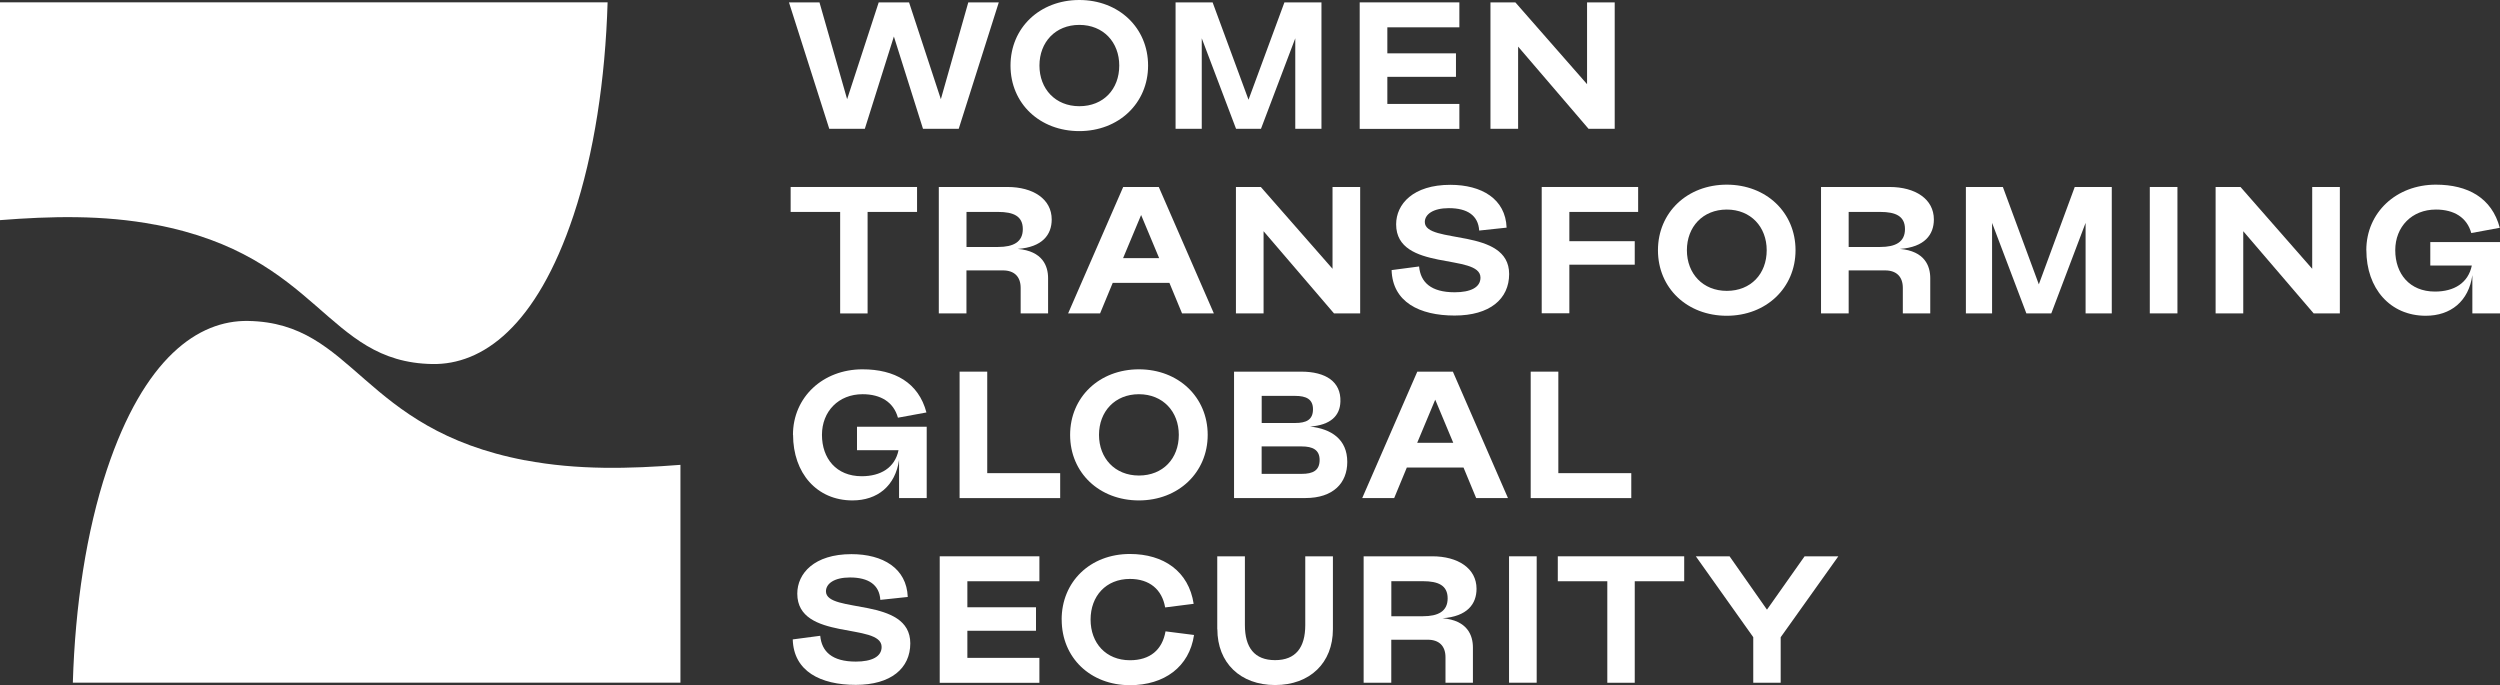 <?xml version="1.0" encoding="UTF-8"?> <svg xmlns="http://www.w3.org/2000/svg" id="Layer_1" viewBox="0 0 463.01 126.9"><rect x="0" y="0" width="463.01" height="126.9" fill="#333333" stroke="none"/><defs><style>.cls-1{fill:#fff;}</style></defs><path class="cls-1" d="M28.77,41.61c30.52,5.8,31.47,25.47,51.3,25.81,9.23.16,19.26-6.83,26.16-27.57,3.79-11.4,5.88-25.19,6.3-39.42H0v40.34c9.35-.73,19.05-1,28.76.85h.01Z"></path><path class="cls-1" d="M97.25,85.25c-30.52-5.8-31.47-25.47-51.3-25.81-9.23-.16-19.26,6.83-26.16,27.57-3.79,11.4-5.88,25.19-6.3,39.42h112.53v-40.34c-9.35.73-19.05,1-28.76-.85h0Z"></path><path class="cls-1" d="M146.12.44h5.65l5.12,17.93L162.74.44h5.62l5.89,17.93L179.33.44h5.65l-7.42,23.41h-6.62l-5.39-17.09-5.38,17.09h-6.59L146.12.44h0Z"></path><path class="cls-1" d="M187.15,12.14c0-6.99,5.42-12.14,12.74-12.14s12.74,5.15,12.74,12.14-5.45,12.14-12.74,12.14-12.74-5.08-12.74-12.14ZM207.29,12.14c0-4.31-2.94-7.53-7.39-7.53s-7.39,3.21-7.39,7.53,2.94,7.53,7.39,7.53,7.39-3.14,7.39-7.53Z"></path><path class="cls-1" d="M217.72.44h6.86l6.65,18.03L237.88.44h6.86v23.41h-4.85V7.09l-6.35,16.76h-4.62l-6.35-16.76v16.76h-4.85V.44h0Z"></path><path class="cls-1" d="M251.82.44h18.46v4.62h-13.34v4.82h12.71v4.35h-12.71v5.02h13.34v4.62h-18.46V.44Z"></path><path class="cls-1" d="M276.03.44h4.62l13.28,15.15V.44h5.12v23.41h-4.85l-13.04-15.22v15.22h-5.12V.44h0Z"></path><path class="cls-1" d="M155.59,39.25h-9.16v-4.62h23.41v4.62h-9.16v18.8h-5.08v-18.8h-.01Z"></path><path class="cls-1" d="M173.88,34.63h12.71c4.72,0,8.19,2.21,8.19,6.02,0,2.81-1.71,5.12-6.29,5.45,4.62.4,5.62,3.18,5.62,5.42v6.52h-5.08v-4.72c0-2.07-1.17-3.24-3.28-3.24h-6.76v7.96h-5.12v-23.41h.01ZM189.43,42.43c0-2.41-1.74-3.18-4.58-3.18h-5.85v6.49h5.85c2.81,0,4.58-.9,4.58-3.31Z"></path><path class="cls-1" d="M214.61,34.63l10.2,23.41h-5.89l-2.34-5.65h-10.5l-2.34,5.65h-5.92l10.2-23.41h6.59ZM214.68,47.81l-3.34-7.99-3.34,7.99h6.69-.01Z"></path><path class="cls-1" d="M228.89,34.63h4.62l13.28,15.15v-15.15h5.12v23.41h-4.85l-13.04-15.22v15.22h-5.12v-23.41h0Z"></path><path class="cls-1" d="M257.74,50.02l5.08-.67c.27,2.91,2.17,4.78,6.59,4.78,2.94,0,4.78-.9,4.78-2.71,0-4.58-15.62-1.04-15.62-9.87,0-3.75,3.14-7.32,10.03-7.32,5.82,0,10.23,2.61,10.43,7.93l-5.08.54c-.17-2.78-2.17-4.15-5.62-4.15-2.91,0-4.45,1.14-4.45,2.57,0,4.18,15.62.94,15.62,9.63,0,4.62-3.58,7.69-10.1,7.69s-11.5-2.51-11.67-8.43h.01Z"></path><path class="cls-1" d="M285.53,34.63h17.86v4.62h-12.74v5.42h12.11v4.35h-12.11v9h-5.12v-23.38h0Z"></path><path class="cls-1" d="M307.06,46.34c0-6.99,5.42-12.14,12.74-12.14s12.74,5.15,12.74,12.14-5.45,12.14-12.74,12.14-12.74-5.08-12.74-12.14ZM327.2,46.34c0-4.31-2.94-7.53-7.39-7.53s-7.39,3.21-7.39,7.53,2.94,7.53,7.39,7.53,7.39-3.14,7.39-7.53Z"></path><path class="cls-1" d="M337.26,34.63h12.71c4.72,0,8.19,2.21,8.19,6.02,0,2.81-1.71,5.12-6.29,5.45,4.62.4,5.62,3.18,5.62,5.42v6.52h-5.08v-4.72c0-2.07-1.17-3.24-3.28-3.24h-6.75v7.96h-5.12v-23.41ZM352.81,42.43c0-2.41-1.74-3.18-4.58-3.18h-5.85v6.49h5.85c2.81,0,4.58-.9,4.58-3.31Z"></path><path class="cls-1" d="M364.08,34.63h6.86l6.66,18.03,6.65-18.03h6.86v23.41h-4.85v-16.76l-6.35,16.76h-4.62l-6.35-16.76v16.76h-4.85v-23.41h-.01Z"></path><path class="cls-1" d="M398.15,34.63h5.12v23.41h-5.12v-23.41Z"></path><path class="cls-1" d="M410.33,34.63h4.62l13.28,15.15v-15.15h5.12v23.41h-4.85l-13.04-15.22v15.22h-5.12v-23.41h-.01Z"></path><path class="cls-1" d="M438.25,46.34c0-6.99,5.55-12.14,12.88-12.14,5.92,0,10.37,2.44,11.84,7.99l-5.28.97c-.8-2.88-3.18-4.35-6.55-4.35-4.45,0-7.53,3.18-7.53,7.53s2.64,7.66,7.36,7.66c3.51,0,6.15-1.57,6.82-4.82h-7.69v-4.35h12.91v13.21h-5.12v-7.09c-.67,4.85-4.01,7.53-8.63,7.53-6.62,0-11-5.08-11-12.14h0Z"></path><path class="cls-1" d="M146.86,80.54c0-6.99,5.55-12.14,12.88-12.14,5.92,0,10.37,2.44,11.84,7.99l-5.28.97c-.8-2.88-3.18-4.35-6.55-4.35-4.45,0-7.52,3.18-7.52,7.53s2.64,7.66,7.36,7.66c3.51,0,6.15-1.57,6.82-4.82h-7.69v-4.35h12.91v13.21h-5.12v-7.09c-.67,4.85-4.01,7.53-8.63,7.53-6.62,0-11-5.08-11-12.14h-.02Z"></path><path class="cls-1" d="M177.72,68.83h5.12v18.8h13.51v4.62h-18.63v-23.41h0Z"></path><path class="cls-1" d="M198.19,80.54c0-6.99,5.42-12.14,12.74-12.14s12.74,5.15,12.74,12.14-5.45,12.14-12.74,12.14-12.74-5.08-12.74-12.14ZM218.32,80.54c0-4.31-2.94-7.53-7.39-7.53s-7.39,3.21-7.39,7.53,2.94,7.53,7.39,7.53,7.39-3.14,7.39-7.53Z"></path><path class="cls-1" d="M228.55,68.83h12.44c4.55,0,7.39,1.87,7.26,5.55-.07,2.61-1.81,4.35-5.62,4.62,3.95.43,6.89,2.37,6.89,6.55,0,3.88-2.57,6.69-7.76,6.69h-13.21v-23.41h0ZM243.17,75.79c0-1.87-1.27-2.47-3.31-2.47h-6.19v5.02h6.19c2.04,0,3.31-.57,3.31-2.54h0ZM244.4,85.19c0-1.87-1.27-2.51-3.31-2.51h-7.43v5.08h7.43c2.04,0,3.31-.6,3.31-2.58h0Z"></path><path class="cls-1" d="M269.08,68.83l10.2,23.41h-5.89l-2.34-5.65h-10.5l-2.34,5.65h-5.92l10.2-23.41h6.59ZM269.15,82.01l-3.34-7.99-3.34,7.99h6.69-.01Z"></path><path class="cls-1" d="M283.49,68.83h5.12v18.8h13.51v4.62h-18.63v-23.41h0Z"></path><path class="cls-1" d="M146.83,118.42l5.08-.67c.27,2.91,2.17,4.78,6.59,4.78,2.94,0,4.78-.9,4.78-2.71,0-4.58-15.62-1.04-15.62-9.87,0-3.75,3.14-7.32,10.03-7.32,5.82,0,10.23,2.61,10.43,7.93l-5.08.54c-.17-2.78-2.17-4.15-5.62-4.15-2.91,0-4.45,1.14-4.45,2.57,0,4.18,15.62.94,15.62,9.63,0,4.62-3.58,7.69-10.1,7.69s-11.51-2.51-11.67-8.43h.01Z"></path><path class="cls-1" d="M174.04,103.03h18.46v4.62h-13.34v4.82h12.71v4.35h-12.71v5.02h13.34v4.62h-18.46v-23.43Z"></path><path class="cls-1" d="M196.62,114.74c0-6.99,5.28-12.14,12.64-12.14,6.25,0,10.9,3.21,11.81,9.23l-5.28.67c-.57-3.31-2.88-5.28-6.52-5.28-4.45,0-7.29,3.18-7.29,7.53s2.84,7.53,7.29,7.53c3.74,0,5.99-1.94,6.59-5.35l5.28.67c-.87,5.92-5.52,9.3-11.87,9.3-7.32,0-12.64-5.08-12.64-12.14v-.02Z"></path><path class="cls-1" d="M225.44,116.54v-13.51h5.12v12.74c0,4.15,1.77,6.49,5.59,6.49s5.59-2.34,5.59-6.49v-12.74h5.12v13.51c0,6.22-4.25,10.33-10.7,10.33s-10.7-4.11-10.7-10.33h-.02Z"></path><path class="cls-1" d="M252.56,103.03h12.71c4.72,0,8.19,2.21,8.19,6.02,0,2.81-1.71,5.12-6.29,5.45,4.62.4,5.62,3.18,5.62,5.42v6.52h-5.08v-4.72c0-2.07-1.17-3.24-3.28-3.24h-6.76v7.96h-5.12v-23.41h.01ZM268.11,110.82c0-2.41-1.74-3.18-4.58-3.18h-5.85v6.49h5.85c2.81,0,4.58-.9,4.58-3.31Z"></path><path class="cls-1" d="M279.48,103.03h5.12v23.41h-5.12v-23.41Z"></path><path class="cls-1" d="M297.67,107.65h-9.16v-4.62h23.41v4.62h-9.16v18.8h-5.08v-18.8h-.01Z"></path><path class="cls-1" d="M324.72,118.02l-10.64-14.98h6.25l6.92,9.87,6.96-9.87h6.25l-10.67,14.98v8.43h-5.08v-8.43h.01Z"></path></svg> 